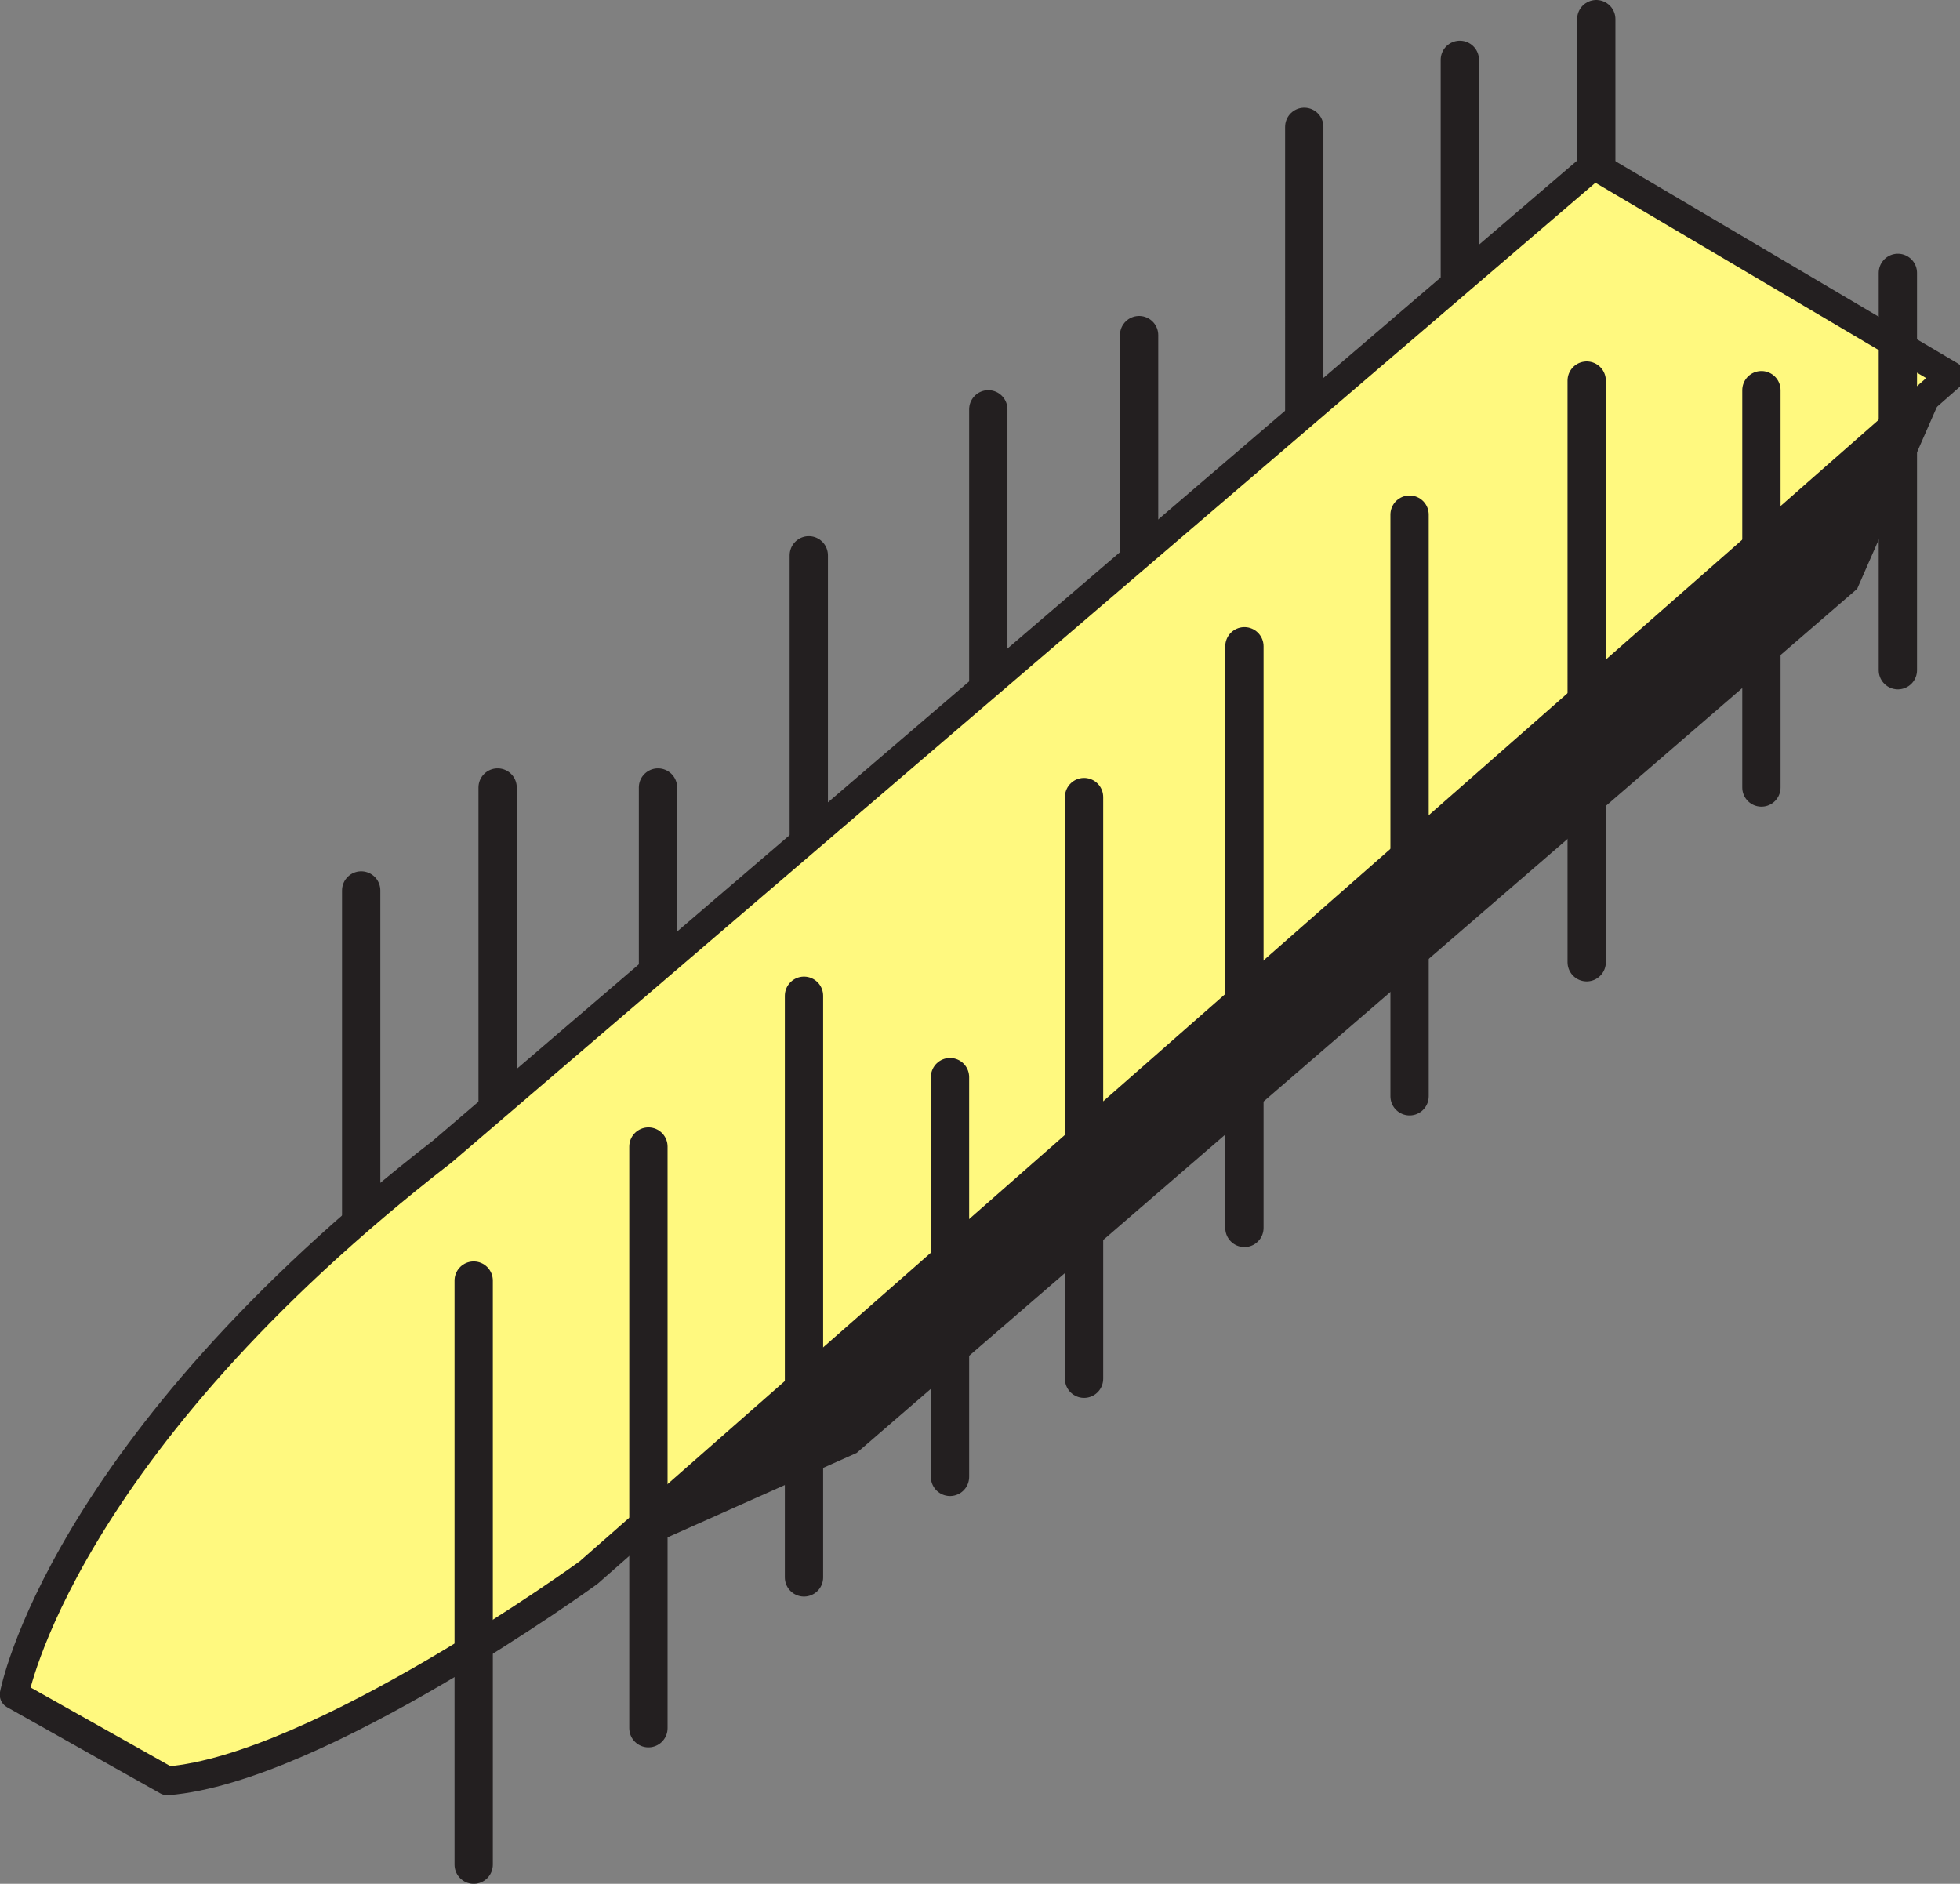 <svg xmlns="http://www.w3.org/2000/svg" width="614.146" height="590.25"><rect width="100%" height="100%" fill="#808080" stroke="none"/><path fill="none" stroke="#231f20" stroke-linecap="round" stroke-linejoin="round" stroke-miterlimit="10" stroke-width="12" d="M356.925 105v125.25m51.75-190.5V165m48.75-146.25v124.5M500.175 6v125.25m-190.5-3v124.5M253.425 174v124.5m-47.25-51.75v124.5m-50.25-124.5v124.5M113.175 279v124.5"/><path fill="#231f20" fill-rule="evenodd" d="m184.425 492.75 426.75-375-29.25 66.75-313.5 270.75-84 37.5"/><path fill="#fff97f" fill-rule="evenodd" d="M184.425 492.75s-84.75 61.5-132 65.25l-48-27s14.25-77.25 134.25-170.25l360.75-309 111.75 66-426.75 375"/><path fill="none" stroke="#231f20" stroke-linecap="round" stroke-linejoin="round" stroke-miterlimit="10" stroke-width="9" d="M184.425 492.75s-84.75 61.5-132 65.25l-48-27s14.25-77.25 134.25-170.25l360.75-309 111.75 66zm0 0"/><path fill="none" stroke="#231f20" stroke-linecap="round" stroke-linejoin="round" stroke-miterlimit="10" stroke-width="12" d="M594.675 85.5V210m-42.75-87.75v124.5m-254.25 90.75v125.25m-149.25-61.5v183m54.75-225V541.5m48.75-229.5v182.25m138-291.75v182.25m51.75-223.5V343.5m55.5-224.25V301.5m-157.5-51.75V432"/></svg>
